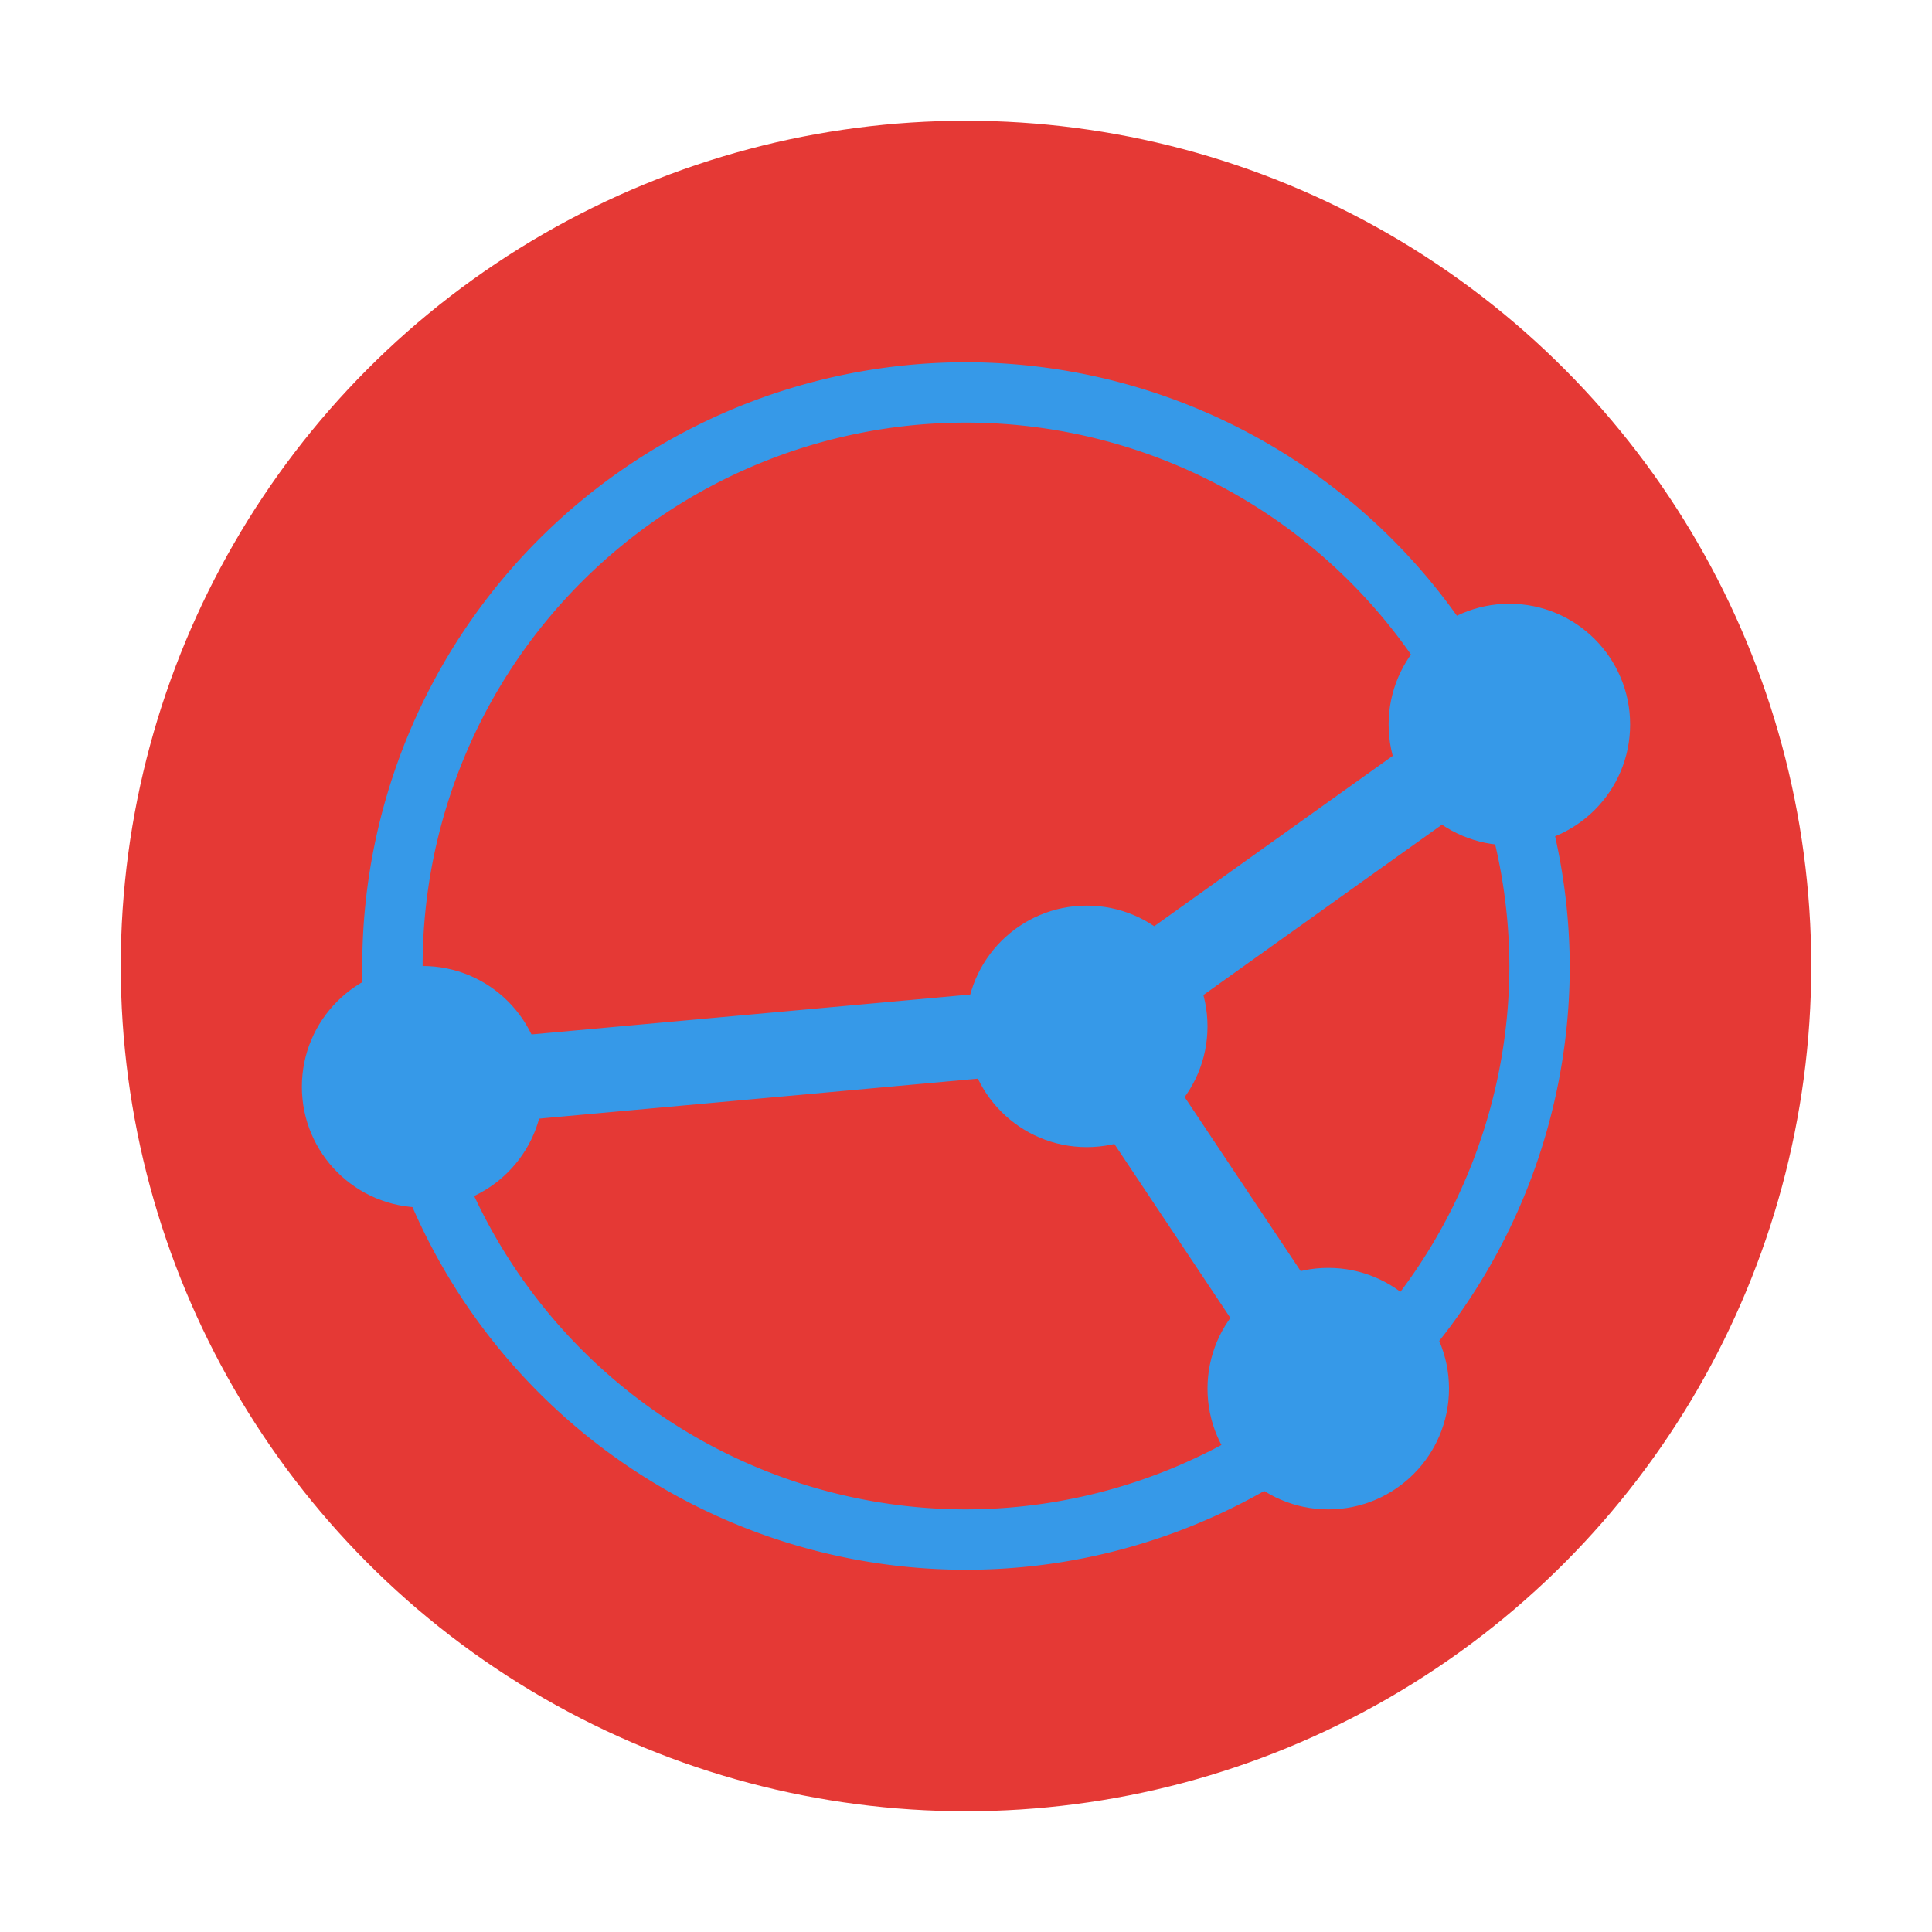<svg xmlns="http://www.w3.org/2000/svg" width="16" height="16" version="1.1">
 <circle style="fill:#e53935" cx="8" cy="8" r="7"/>
 <path style="fill:#3699e8" d="M 8,3 A 5,5 0 0 0 3,8 5,5 0 0 0 8,13 5,5 0 0 0 13,8 5,5 0 0 0 12.692,6.293 L 12.703,6.285 12.676,6.248 A 5,5 0 0 0 8,3 Z M 8,3.5 A 4.5,4.5 0 0 1 11.994,5.931 L 8.874,8.16 3.551,8.644 A 4.5,4.5 0 0 1 3.5,8 4.5,4.5 0 0 1 8,3.5 Z M 12.27,6.595 A 4.5,4.5 0 0 1 12.5,8 4.5,4.5 0 0 1 11.196,11.163 L 9.479,8.588 Z M 8.824,8.867 10.661,11.622 A 4.5,4.5 0 0 1 7.999,12.5 4.5,4.5 0 0 1 3.706,9.333 L 8.823,8.867 Z"/>
 <circle style="fill:#3699e8" cx="3.5" cy="9" r="1"/>
 <circle style="fill:#3699e8" cx="11" cy="11.5" r="1"/>
 <circle style="fill:#3699e8" cx="12.5" cy="6" r="1"/>
 <circle style="fill:#3699e8" cx="9" cy="8.5" r="1"/>
</svg>
